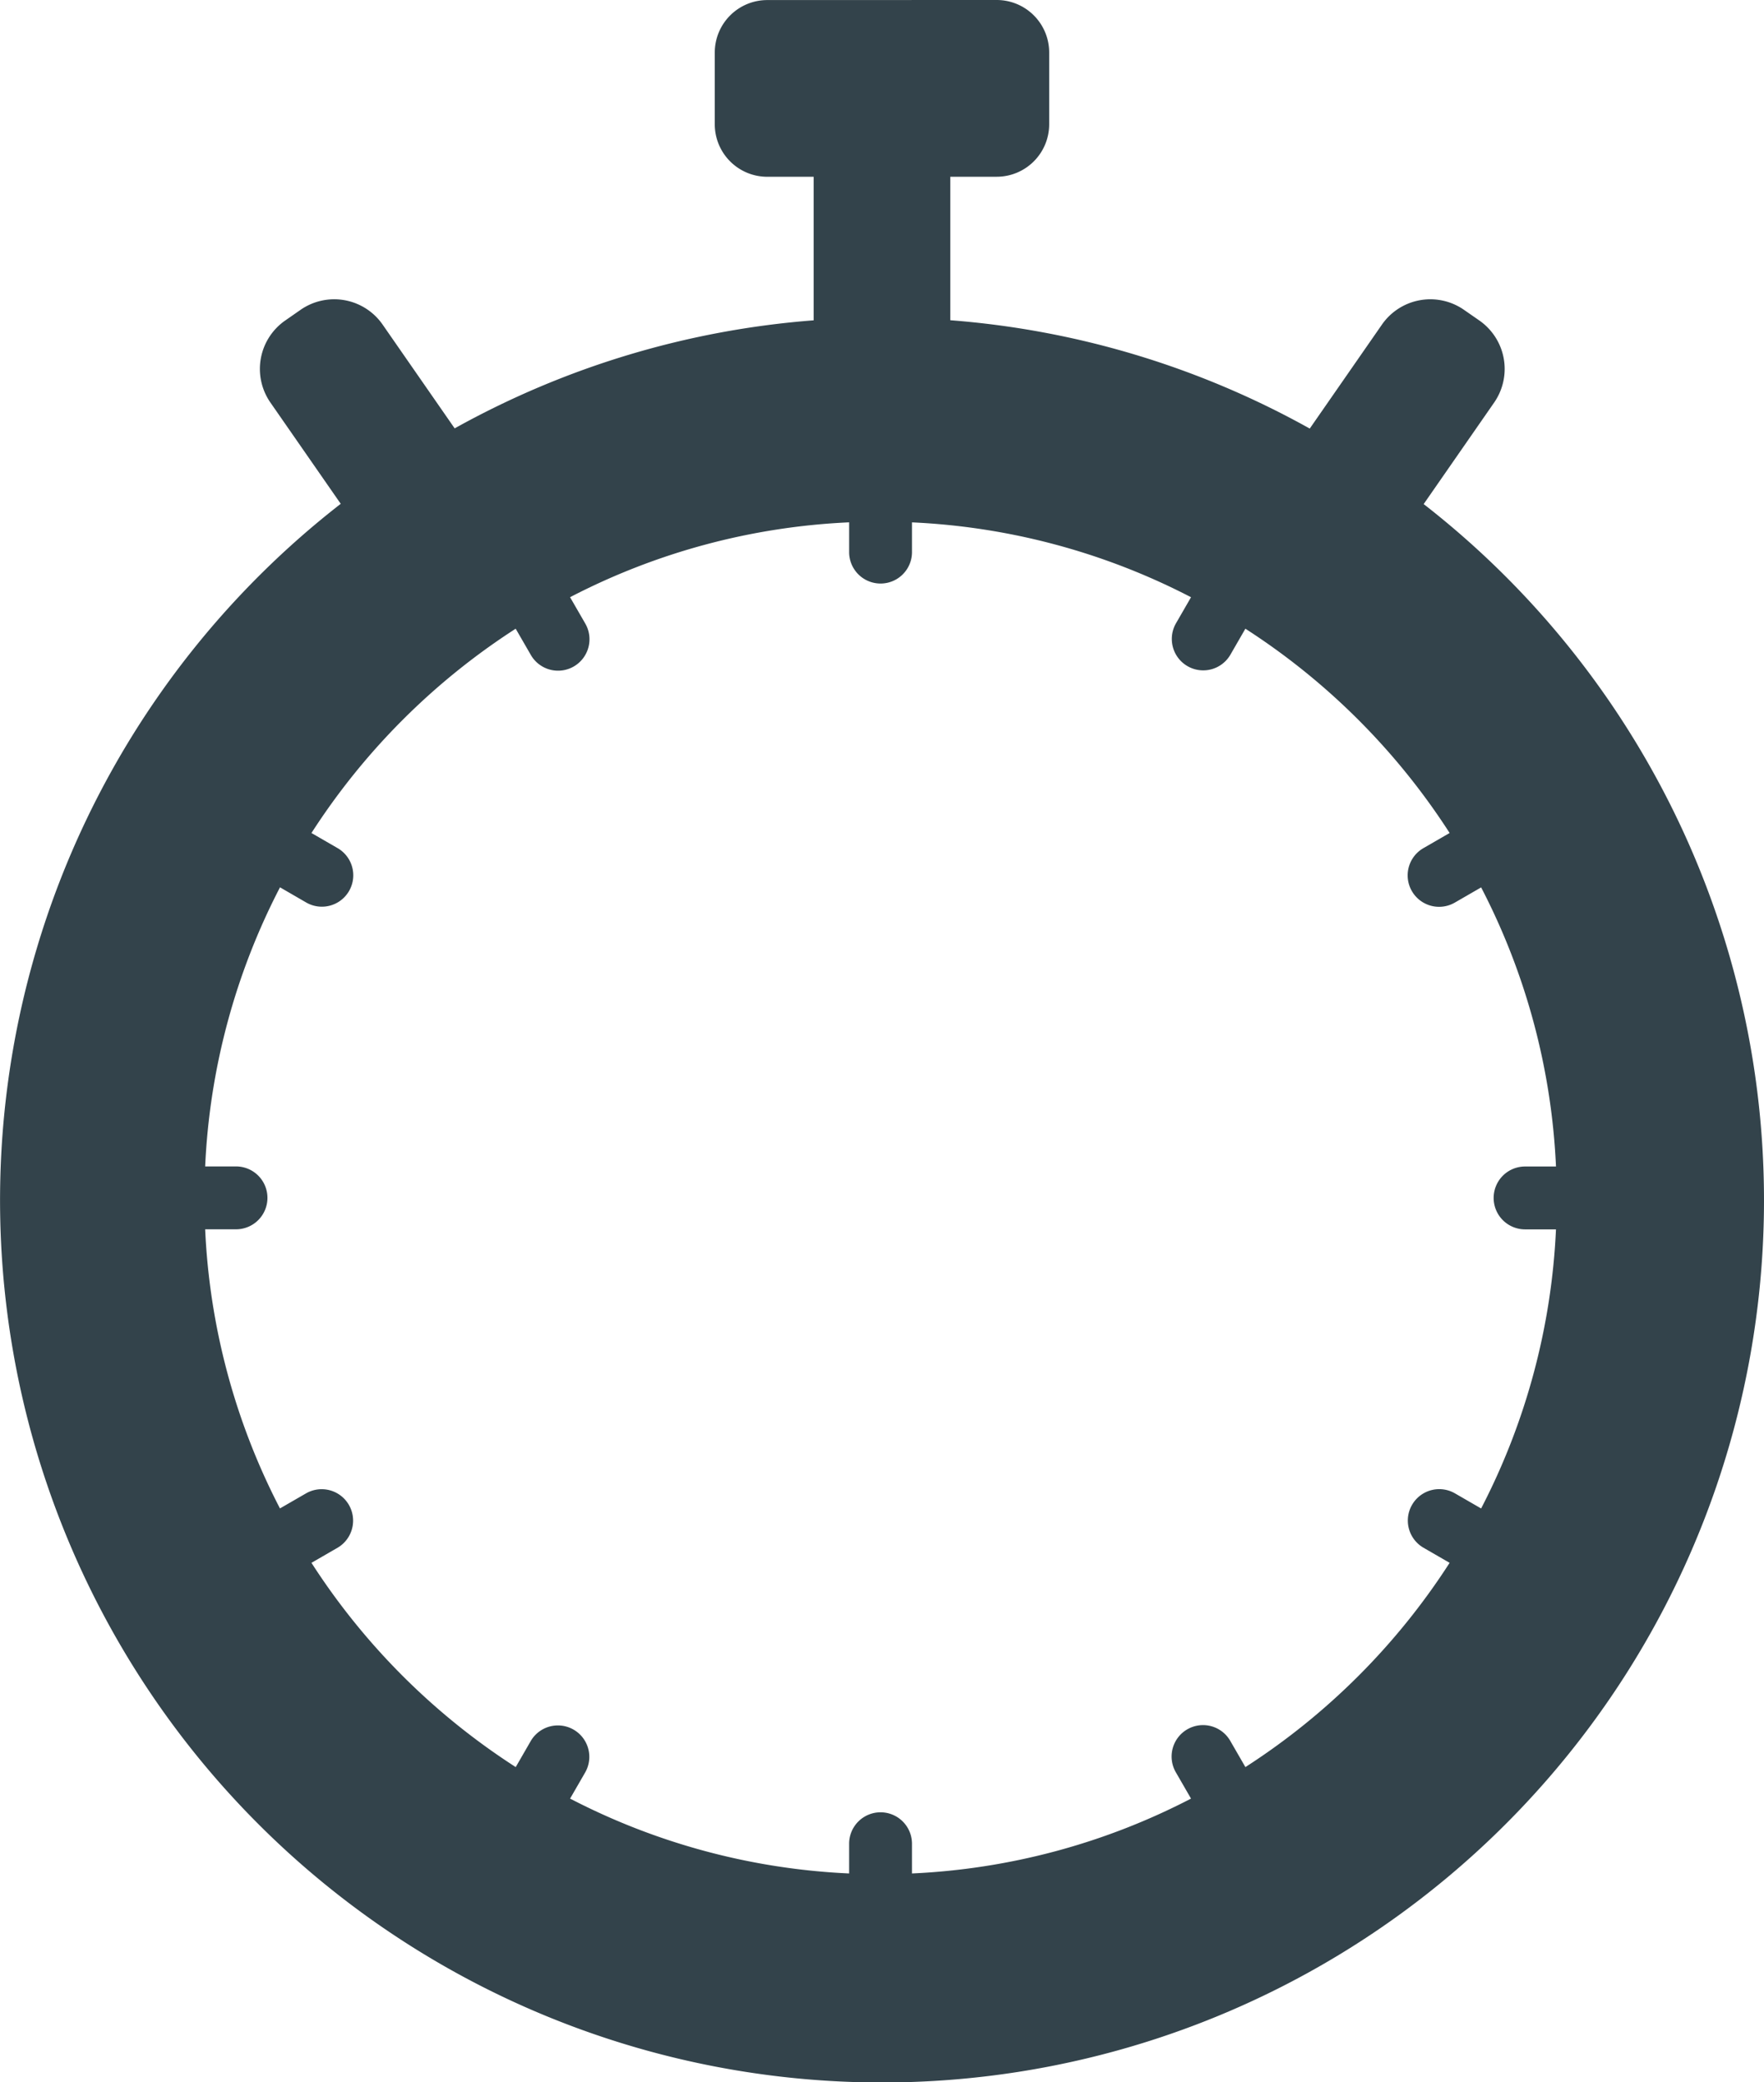 <svg xmlns="http://www.w3.org/2000/svg" width="170.605" height="201.318" viewBox="0 0 170.605 201.318"><defs><style>.a{fill:#33434b;}</style></defs><path class="a" d="M79.868.942A5.077,5.077,0,0,0,74.806,6v6.967a5.077,5.077,0,0,0,5.062,5.062h4.5V31.909A84.7,84.7,0,0,0,49.65,42.356L42.683,32.323a5.7,5.7,0,0,0-7.933-1.432L33.26,31.928a5.7,5.7,0,0,0-1.429,7.933l6.8,9.79a85.3,85.3,0,1,0,104.736.026l6.818-9.819a5.7,5.7,0,0,0-.625-7.249l0,0c-.12-.123-.246-.24-.379-.353s-.275-.224-.425-.327l-1.494-1.037a5.7,5.7,0,0,0-7.933,1.432l-6.98,10.052A84.672,84.672,0,0,0,97.587,31.9V18.026h4.5a5.077,5.077,0,0,0,5.062-5.062V6A5.077,5.077,0,0,0,102.085.936Zm7.933,50.5v2.933a3.04,3.04,0,0,0,6.079,0V51.445a64.982,64.982,0,0,1,26.987,7.239l-1.461,2.531a3.038,3.038,0,0,0,5.263,3.036l1.455-2.524a65.923,65.923,0,0,1,19.754,19.754l-2.524,1.458a3.039,3.039,0,1,0,3.04,5.263l2.531-1.461a64.871,64.871,0,0,1,7.239,26.987H153.23a3.04,3.04,0,1,0,0,6.079h2.933a64.981,64.981,0,0,1-7.239,26.987l-2.531-1.461a3.037,3.037,0,1,0-3.04,5.259l2.524,1.458A65.9,65.9,0,0,1,126.126,171.8l-1.458-2.524a3.039,3.039,0,1,0-5.263,3.04l1.461,2.531a64.92,64.92,0,0,1-26.987,7.239v-2.929a3.04,3.04,0,0,0-6.079,0v2.929a64.969,64.969,0,0,1-26.987-7.239l1.461-2.531a3.039,3.039,0,0,0-5.263-3.04L55.555,171.8A65.9,65.9,0,0,1,35.8,152.05l2.524-1.458a3.039,3.039,0,0,0-3.04-5.263l-2.531,1.461A64.968,64.968,0,0,1,25.519,119.8h2.929a3.04,3.04,0,1,0,0-6.079H25.519a64.981,64.981,0,0,1,7.239-26.987L35.289,88.2a3.036,3.036,0,1,0,3.036-5.259L35.8,81.482A65.949,65.949,0,0,1,55.551,61.728l1.458,2.524a3.039,3.039,0,1,0,5.263-3.04l-1.461-2.531A64.871,64.871,0,0,1,87.8,51.442Z" transform="translate(-5.677 -0.936)"/></svg>
